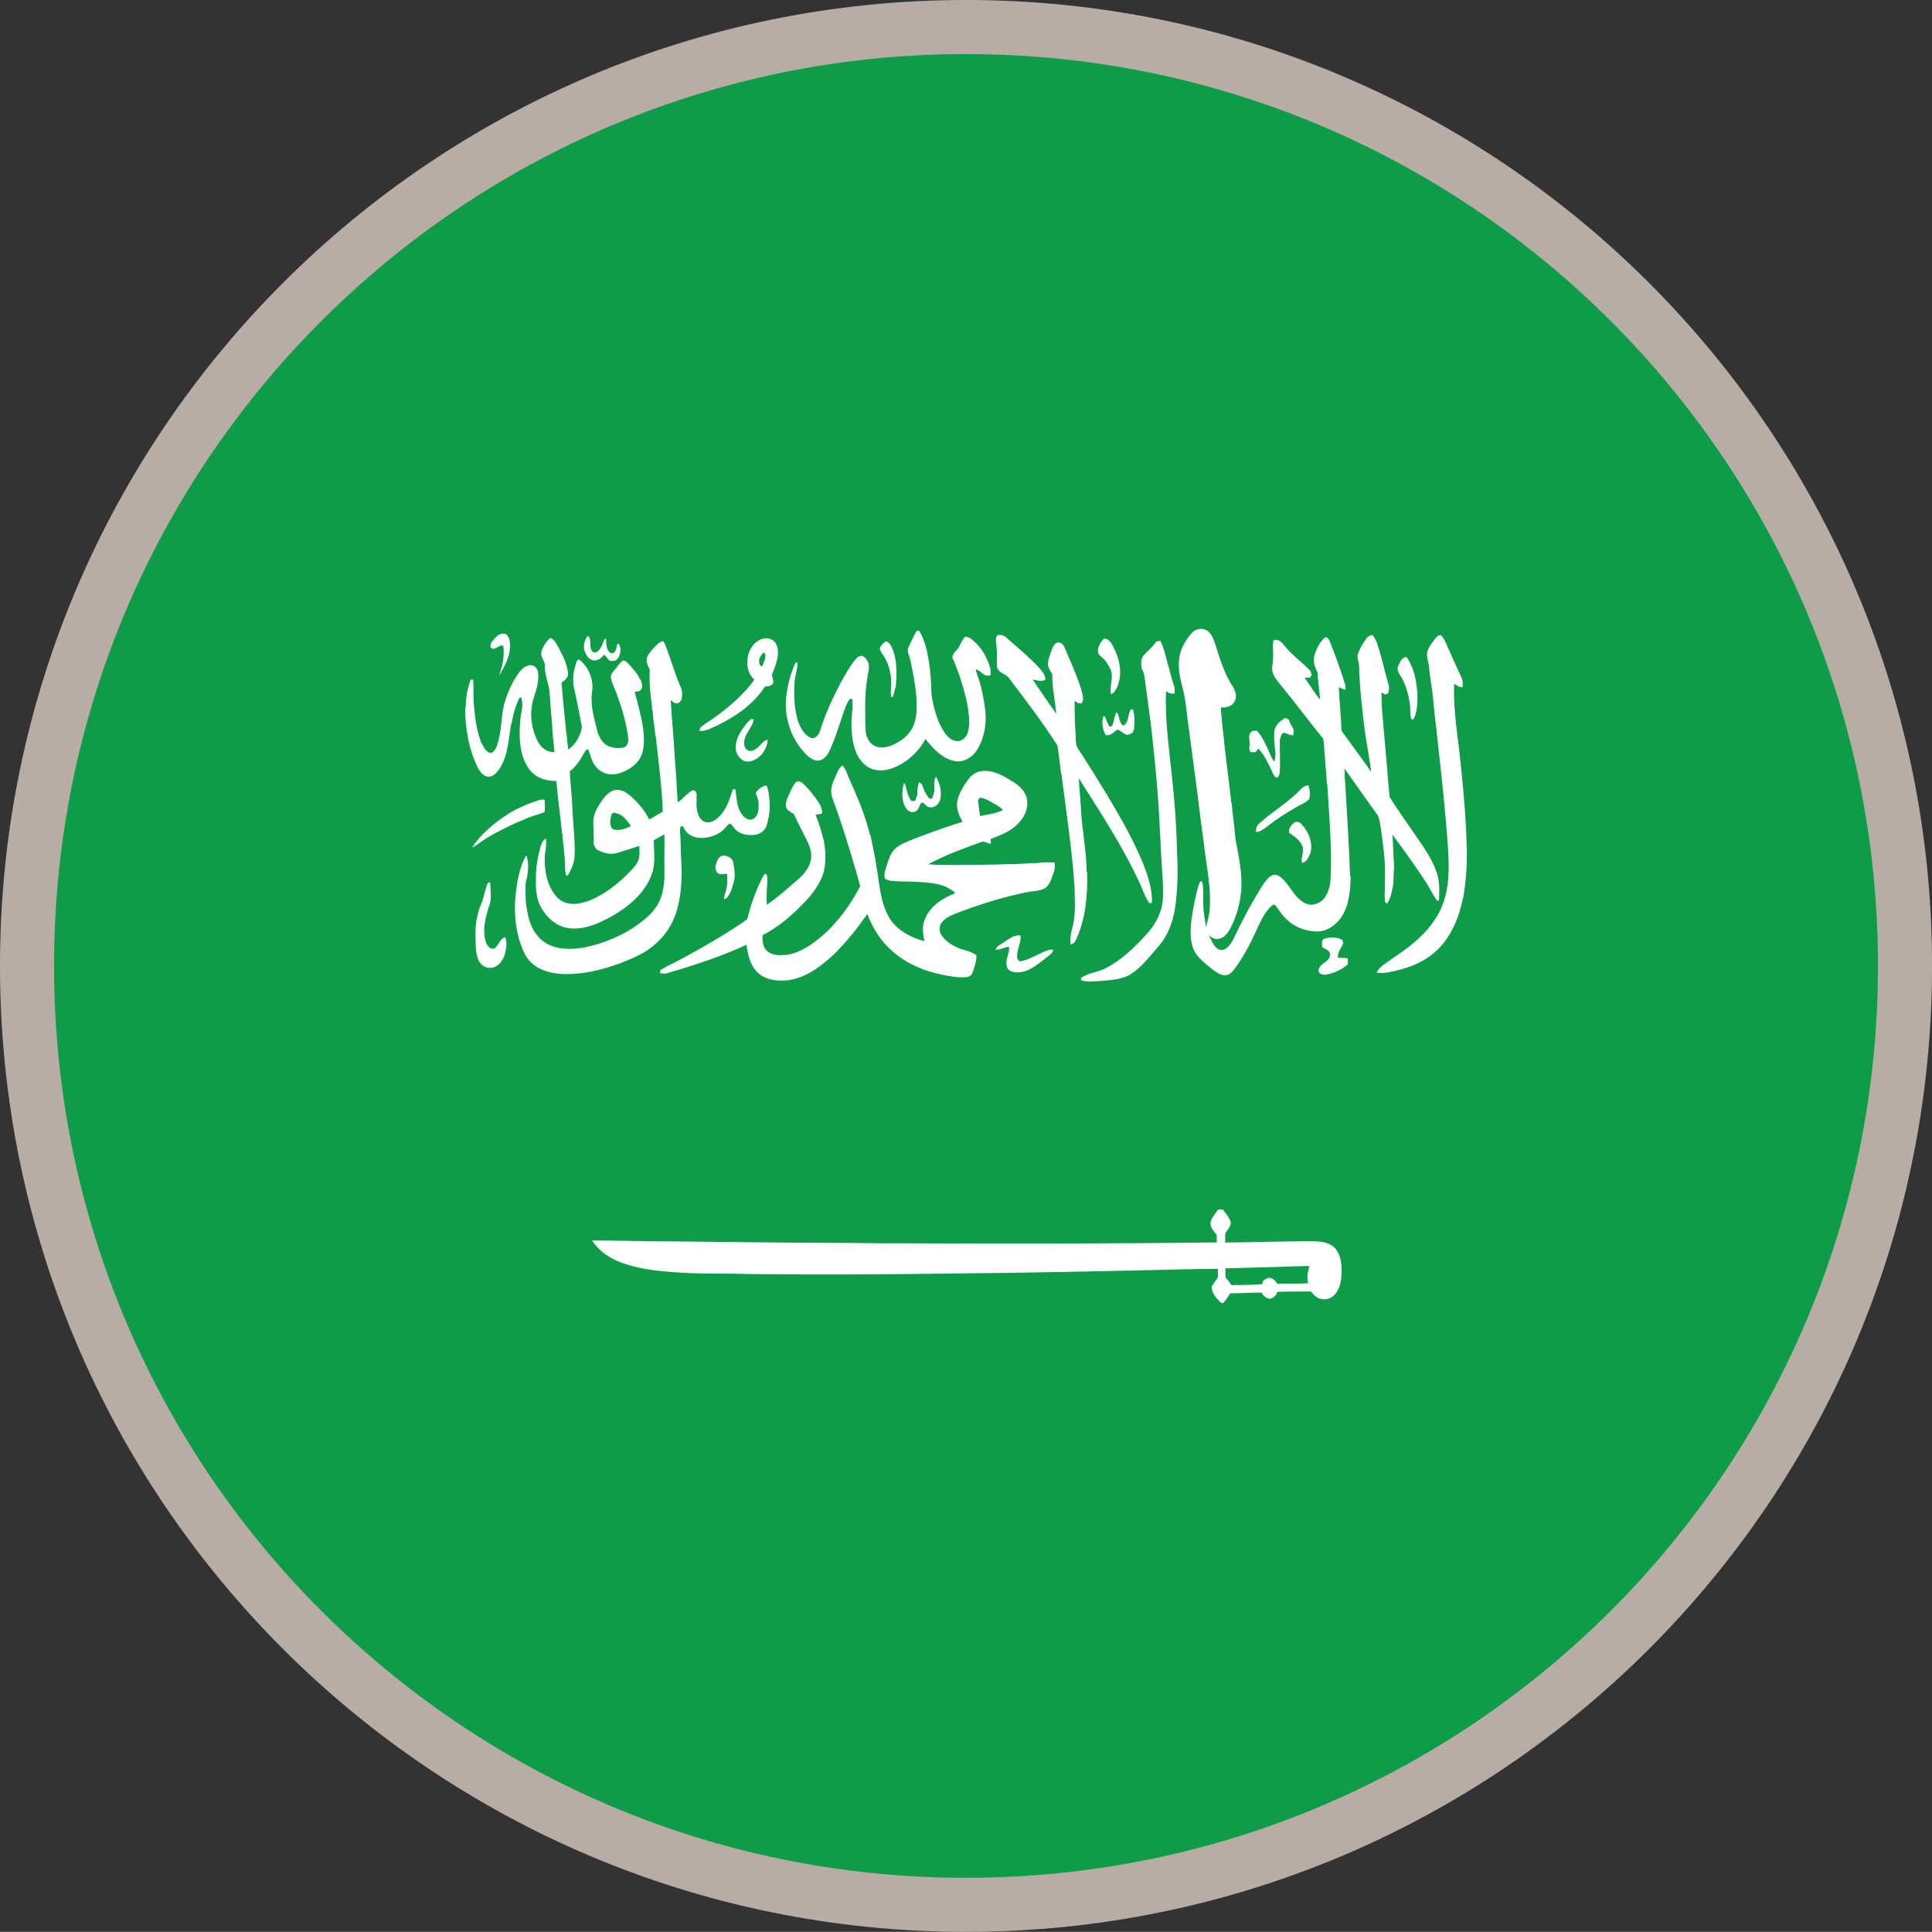 <?xml version="1.0" encoding="utf-8"?>
<!-- Generator: Adobe Illustrator 16.0.0, SVG Export Plug-In . SVG Version: 6.00 Build 0)  -->
<!DOCTYPE svg PUBLIC "-//W3C//DTD SVG 1.1//EN" "http://www.w3.org/Graphics/SVG/1.1/DTD/svg11.dtd">
<svg version="1.1" id="Layer_1" xmlns="http://www.w3.org/2000/svg" xmlns:xlink="http://www.w3.org/1999/xlink" x="0px" y="0px"
	 width="107.201px" height="107.193px" viewBox="0 0 107.201 107.193" enable-background="new 0 0 107.201 107.193"
	 xml:space="preserve">
<rect x="0" y="0" width="107.201" height="107.193" fill="#333333" stroke="none"/>
<g>
	<path fill="#0E9C49" d="M105.702,53.595c0,28.773-23.326,52.098-52.104,52.098c-28.768,0-52.1-23.324-52.1-52.098
		c0-28.771,23.332-52.095,52.1-52.095C82.375,1.5,105.702,24.824,105.702,53.595z"/>
	<path fill="#FFFFFF" d="M49.424,37.464c0.059,0.398-0.012,0.803,0.014,1.203c0.023,0,0.078,0,0.102,0
		c0.08-0.207,0.121-0.412,0.17-0.619c0.051-0.633,0.066-1.283-0.131-1.884c-0.072-0.215-0.154-0.428-0.35-0.562
		c-0.164-0.031-0.256,0.143-0.357,0.254c-0.115,0.143,0.014,0.322,0.094,0.443C49.221,36.636,49.35,37.05,49.424,37.464z
		 M55.342,37.076c0.115,0.295,0.488,0.309,0.646,0.559c0.93,1.219,1.863,2.443,2.684,3.729c0.082,0.523,0.145,1.055,0.205,1.58
		l0.027,0.039c0.025,0.277,0.068,0.549,0.107,0.824c0.229,1.807,0.496,3.609,0.613,5.43c0.012,0.785,0.082,1.594-0.154,2.354
		c-0.064,0.266-0.109,0.541-0.064,0.811c0.209-0.01,0.283-0.23,0.357-0.385c0.486-1.133,0.594-2.393,0.559-3.613l-0.031-0.035
		c-0.004-1.16-0.25-2.291-0.309-3.438c-0.027-0.59-0.094-1.17-0.123-1.75c1.156,1.836,2.365,3.664,3.293,5.635
		c0.215,0.426,0.344,0.902,0.621,1.299c0.035-0.002,0.109-0.018,0.146-0.023c0.021-0.768-0.229-1.516-0.514-2.23
		c-0.484-1.176-1.107-2.279-1.756-3.381c-0.592-0.998-1.205-1.973-1.83-2.939c-0.174-0.25-0.113-0.568-0.139-0.846
		c-0.049-0.607-0.049-1.211-0.057-1.816c0.107,0.092,0.234,0.174,0.389,0.146c0.021-0.039,0.061-0.113,0.082-0.152
		c0.021-0.279-0.082-0.545-0.158-0.799c-0.23-0.711-0.543-1.381-0.836-2.074c-0.055-0.148-0.146-0.311-0.318-0.346
		c-0.207-0.045-0.33,0.166-0.396,0.328c-0.094,0.25-0.195,0.494-0.232,0.753c-0.039,0.244,0.098,0.471,0.232,0.658
		c-0.01,0.752,0.164,1.492,0.223,2.244c-0.014-0.043-0.037-0.082-0.059-0.121c-0.439-0.596-0.834-1.213-1.25-1.814
		c0.232,0.045,0.467,0.133,0.699,0.018c0.018-0.285-0.189-0.477-0.346-0.672c-0.562-0.607-1.201-1.126-1.812-1.667
		c-0.141-0.139-0.311-0.178-0.49-0.139c-0.02,0.033-0.057,0.105-0.084,0.141c-0.023,0.344,0.066,0.676,0.055,1.011
		C55.334,36.617,55.276,36.859,55.342,37.076z M61.186,36.515c0.197,0.164,0.322,0.4,0.438,0.635
		c0.18,0.449-0.068,0.906,0.016,1.363c0.203-0.039,0.273-0.258,0.363-0.42c0.297-0.723,0.121-1.545-0.234-2.216
		c-0.105-0.201-0.25-0.469-0.531-0.432c-0.176,0.217-0.361,0.475-0.309,0.773C60.963,36.341,61.088,36.421,61.186,36.515z
		 M45.334,42.205c0.35,0.02,0.59-0.305,0.717-0.588c0.299-0.68,0.525-1.385,0.754-2.086c0.104-0.262,0.176-0.547,0.369-0.764
		c0.031,0.014,0.088,0.027,0.117,0.031c0.01,0.154,0.02,0.299,0.016,0.457c-0.078,0.691-0.102,1.4,0.062,2.08
		c0.109,0.477,0.354,0.945,0.766,1.205c0.436,0.291,1.004,0.244,1.461,0.055c0.746-0.301,1.375-0.879,1.754-1.586
		c0.418,0.516,0.908,1.064,1.592,1.215c0.5,0.115,1.01-0.195,1.273-0.611c0.395-0.643,0.537-1.422,0.459-2.158
		c-0.064-0.525-0.158-1.051-0.295-1.555c-0.062-0.252-0.197-0.488-0.238-0.756c0.209,0.037,0.334,0.213,0.508,0.316
		c0.094,0.051,0.213,0.02,0.312,0.02c0.016-0.172,0.02-0.346-0.045-0.51c-0.164-0.496-0.418-0.968-0.809-1.33
		c-0.168-0.143-0.34-0.34-0.582-0.295c-0.109,0.158-0.209,0.33-0.289,0.504c-0.098,0.232-0.398,0.369-0.389,0.656
		c0.16,0.322,0.273,0.664,0.398,1c0.191,0.588,0.367,1.188,0.467,1.809c0.062,0.471,0.133,0.973-0.045,1.422
		c-0.098,0.234-0.34,0.412-0.596,0.383c-0.305-0.041-0.539-0.27-0.691-0.514c-0.393-0.609-0.572-1.33-0.691-2.033
		c-0.018-0.695-0.055-1.387-0.182-2.07c-0.09-0.521-0.225-1.044-0.504-1.496c-0.041,0-0.09,0-0.139,0
		c-0.176,0.268-0.289,0.584-0.438,0.871c-0.154,0.264,0.055,0.535,0.096,0.792c0.172,0.855,0.361,1.725,0.34,2.605
		c0.002,0.455-0.086,0.924-0.348,1.301c-0.246,0.361-0.635,0.609-1.033,0.781c-0.309,0.127-0.682,0.182-0.996,0.006
		c-0.334-0.191-0.465-0.604-0.465-0.965c-0.02-0.916-0.049-1.826,0.098-2.727c0.033-0.287,0.139-0.584,0.074-0.871
		c-0.061-0.15-0.158-0.295-0.285-0.379c-0.184-0.088-0.35,0.053-0.459,0.191c-0.375,0.477-0.67,1.021-0.951,1.562
		c-0.387,0.756-0.729,1.537-0.988,2.346c-0.068,0.223-0.254,0.52-0.535,0.416c-0.383-0.178-0.566-0.588-0.709-0.949
		c-0.037-0.145-0.068-0.283-0.1-0.426c-0.109-0.572-0.115-1.168-0.074-1.744c0.029-0.354,0.164-0.695,0.164-1.053
		c-0.031,0-0.084,0.006-0.111,0.006c-0.279,0.578-0.438,1.225-0.514,1.861c-0.127,1.037,0.178,2.117,0.836,2.93
		C44.698,41.832,44.954,42.16,45.334,42.205z M55.879,53.669c0.088,0.23,0.361,0.293,0.582,0.283
		c0.613,0.01,1.092-0.438,1.549-0.773c0.154-0.145,0.387-0.244,0.436-0.48c-0.121-0.01-0.234-0.006-0.34,0.041
		c-0.518,0.184-0.982,0.541-1.547,0.6c-0.043-0.066-0.117-0.123-0.117-0.217c-0.045-0.414,0.236-0.787,0.18-1.215
		c-0.35-0.049-0.646,0.195-0.928,0.383c-0.162,0.117-0.389,0.195-0.453,0.402c0.262,0.018,0.486-0.141,0.748-0.16
		C56.026,52.923,55.745,53.287,55.879,53.669z M44.051,45.164c0.232,0.543,0.516,1.041,0.768,1.566
		c0.141,0.303,0.244,0.652,0.172,0.984c-0.078,0.42-0.359,0.762-0.666,1.047c-0.58,0.488-1.146,1.02-1.781,1.443
		c-0.012-0.242-0.008-0.488,0-0.738c0-0.32,0.094-0.645-0.012-0.959c-0.033,0-0.086-0.004-0.117-0.004
		c-0.318,0.537-0.535,1.135-0.74,1.727c-0.066,0.238-0.139,0.473-0.199,0.719c-0.01,0.064-0.066,0.094-0.117,0.133
		c-1.053,0.721-2.158,1.375-3.279,1.98c-0.477,0.268-0.965,0.486-1.432,0.76c-0.014,0.061-0.023,0.117-0.029,0.17
		c0.121,0.018,0.244,0.057,0.365,0.018c1.514-0.439,3.002-0.926,4.438-1.586c0.072,0.533,0.193,1.107,0.578,1.5
		c0.439,0.463,1.143,0.533,1.746,0.463c0.99-0.139,1.812-0.77,2.533-1.441c0.689-0.684,1.295-1.43,1.842-2.23
		c0.303,0.779,0.75,1.51,1.387,2.055c1.008,0.908,2.357,1.32,3.678,1.453c0.258,0,0.635,0.066,0.768-0.225
		c0.105-0.32,0.242-0.654,0.223-0.994c-0.262-0.203-0.584-0.26-0.873-0.357c-0.396-0.158-0.803-0.367-1.043-0.732
		c-0.164-0.213-0.174-0.553,0.014-0.754c0.273-0.33,0.709-0.449,1.098-0.605c1.193-0.441,2.402-0.811,3.648-1.059
		c0.346-0.08,0.746-0.031,1.029-0.268c0.242-0.221,0.314-0.547,0.422-0.842c0.07-0.17,0.07-0.35,0.047-0.523
		c-0.344-0.041-0.693-0.01-1.033,0.023c-1.424,0.078-2.828,0.1-4.25,0.1c-0.582-0.004-1.154,0.016-1.732-0.031
		c0.914-0.496,1.896-0.857,2.889-1.215c0.197-0.119,0.385,0.064,0.588,0.074c0-0.088,0-0.172-0.012-0.264
		c0.523-0.201,1.08-0.406,1.488-0.82c0.322-0.314,0.574-0.746,0.543-1.209c0.002-0.49-0.365-0.877-0.758-1.125
		c-0.494-0.311-1.043-0.646-1.643-0.623c-0.334-0.004-0.645,0.178-0.846,0.434c-0.289,0.393-0.557,0.824-0.65,1.314
		c-0.031,0.383,0.119,0.752,0.311,1.076c-0.838,0.248-1.648,0.557-2.461,0.852c-0.387,0.164-0.801,0.291-1.146,0.523
		c-0.328,0.225-0.471,0.615-0.582,0.98c-0.064,0.254-0.205,0.518-0.129,0.779c0.137,0.145,0.355,0.129,0.533,0.156
		c0.559,0.035,1.111,0.016,1.67,0.07c0.52,0.039,1.061,0.123,1.5,0.422c0.072,0.049,0.154,0.096,0.193,0.182
		c-0.693,0.273-1.396,0.725-1.676,1.451c-0.164,0.387-0.113,0.809-0.018,1.211c-0.779-0.213-1.562-0.619-1.967-1.322
		c-0.484-0.846-0.527-1.84-0.691-2.775c-0.082-0.617-0.236-1.219-0.344-1.824l-0.008,0.09c-0.262-1.139-0.734-2.225-1.211-3.285
		c-0.08-0.223-0.166-0.443-0.318-0.633c-0.273,0.154-0.33,0.492-0.463,0.756c-0.154,0.305-0.236,0.664-0.129,0.998
		c0.342,0.918,0.652,1.842,0.934,2.783l0.014,0.035c0.107,0.381,0.234,0.758,0.338,1.141l0.018,0.037
		c0.08,0.32,0.18,0.631,0.258,0.947c-0.506,0.975-1.148,1.871-1.951,2.617c-0.596,0.531-1.275,1.039-2.076,1.184
		c-0.379,0.039-0.814,0.07-1.133-0.203c-0.248-0.217-0.273-0.572-0.256-0.875c0.832-0.436,1.564-1.037,2.211-1.717
		c0.523-0.508,0.986-1.115,1.188-1.814c0.129-0.574,0.104-1.158,0-1.729c-0.049-0.148-0.084-0.309-0.127-0.461
		c-0.096-0.326-0.189-0.652-0.334-0.959c0.119-0.025,0.25-0.051,0.361-0.076c0.031-0.332-0.182-0.613-0.361-0.865
		c-0.223-0.293-0.451-0.588-0.723-0.822c-0.1-0.104-0.295-0.146-0.391-0.023c-0.16,0.193-0.25,0.426-0.355,0.65
		c-0.094,0.215-0.221,0.457-0.164,0.701C43.676,44.984,43.891,45.07,44.051,45.164z M54.362,44.261
		c0.379,0.031,0.67,0.277,0.98,0.439c0.115,0.066,0.221,0.146,0.312,0.244c-0.389,0.201-0.832,0.238-1.262,0.338
		c-0.066-0.291-0.084-0.59-0.125-0.885C54.292,44.369,54.338,44.292,54.362,44.261z M51.727,44.304
		c-0.055,0.012-0.109,0.012-0.148,0.016c-0.139-0.156-0.244-0.328-0.32-0.527c-0.059-0.143-0.096-0.334-0.266-0.385
		c-0.088,0.221-0.09,0.463-0.096,0.703c-0.041,0.107-0.078,0.221-0.119,0.33c-0.068,0-0.135,0-0.205,0.01
		c-0.195-0.266-0.264-0.58-0.33-0.887c-0.021-0.033-0.059-0.1-0.082-0.127c-0.123,0.457-0.156,0.982,0.109,1.398
		c0.092,0.156,0.303,0.287,0.486,0.205c0.215-0.064,0.248-0.316,0.346-0.492c0.047,0,0.086,0,0.131,0
		c0.117,0.105,0.229,0.27,0.412,0.248c0.287,0.021,0.496-0.248,0.541-0.504c0.066-0.414-0.045-0.848-0.252-1.203
		c-0.16,0.254-0.07,0.564-0.096,0.846C51.799,44.06,51.762,44.183,51.727,44.304z M78.225,39.041
		c0.057,0.281-0.008,0.584,0.088,0.871c0.029,0,0.094,0,0.115,0c0.201-0.381,0.215-0.814,0.225-1.225
		c-0.027-0.77-0.152-1.574-0.604-2.221c-0.262-0.021-0.354,0.271-0.459,0.469c-0.088,0.154-0.02,0.346,0.072,0.486
		C77.985,37.908,78.143,38.472,78.225,39.041z M72.243,47.878c0.256-0.035,0.361-0.309,0.463-0.518
		c0.16-0.576-0.082-1.188-0.477-1.617c-0.09-0.113-0.252-0.178-0.395-0.113c-0.188,0.121-0.328,0.336-0.318,0.57
		c0.277,0.193,0.588,0.381,0.729,0.707C72.407,47.222,72.161,47.558,72.243,47.878z M69.372,41.728
		c0.076,0.004,0.158,0.016,0.23,0.012c0.119,0.004,0.152-0.141,0.219-0.205c0.324,0.342,0.521,0.76,0.715,1.172
		c0.064,0.152,0.135,0.322,0.258,0.434c0.178,0.029,0.195-0.205,0.221-0.338c0.029-0.58-0.014-1.176,0-1.762
		c0.055-0.133,0.064-0.291,0.184-0.377c0.205-0.01,0.354,0.168,0.564,0.127c0-0.115,0.059-0.244-0.006-0.355
		c-0.1-0.172-0.188-0.336-0.254-0.518c-0.059-0.023-0.119-0.051-0.176-0.082c-0.283,0.141-0.533,0.371-0.613,0.686
		c-0.043,0.395,0,0.785,0.051,1.178c0.016,0.18,0.016,0.375-0.064,0.549c-0.18-0.205-0.248-0.479-0.365-0.723
		c-0.17-0.35-0.33-0.699-0.596-0.979c-0.111,0.008-0.234-0.02-0.314,0.066c-0.113,0.096-0.113,0.236-0.113,0.369
		c0.043,0.174,0.041,0.359,0,0.539C69.336,41.589,69.354,41.66,69.372,41.728z M61.95,39.529c-0.119,0.213-0.131,0.463-0.213,0.693
		c-0.035,0.094-0.113,0.094-0.189,0.088c-0.08-0.174-0.168-0.355-0.23-0.541c-0.025,0-0.08-0.02-0.092-0.021
		c-0.117,0.352-0.055,0.732,0.131,1.043c0.275,0.051,0.455-0.186,0.658-0.318c0.162,0.082,0.301,0.203,0.463,0.287
		c0.137,0.045,0.266-0.051,0.383-0.119c0.016-0.061,0.043-0.121,0.062-0.18c0.045-0.373,0.045-0.748-0.062-1.107
		c-0.037,0.008-0.082,0.016-0.123,0.021c-0.031,0.061-0.057,0.127-0.08,0.188c-0.082,0.252-0.066,0.605-0.352,0.701
		c-0.17-0.176-0.217-0.412-0.26-0.645C62.014,39.593,61.979,39.546,61.95,39.529z M40.168,49.892
		c0.047-0.016,0.121-0.047,0.158-0.061c0.223-0.26,0.318-0.607,0.398-0.934c0.094-0.334,0.018-0.686-0.033-1.025
		c-0.049-0.363-0.689-0.574-0.855-0.184c-0.117,0.219-0.213,0.51-0.049,0.723c0.139,0.162,0.375,0.072,0.553,0.076
		c0.012,0.264,0.029,0.535-0.025,0.799C40.27,49.492,40.182,49.679,40.168,49.892z M63.497,37.505
		c0.125,0.881,0.236,1.768,0.357,2.65c0.152,1.352,0.299,2.717,0.398,4.074c0.104,1.357,0.135,2.717,0.229,4.062
		c0.051,0.531,0.064,1.061,0.045,1.59c-0.055,0.75-0.422,1.449-0.938,1.99c-0.645,0.709-1.359,1.4-2.229,1.846
		c-0.439,0.234-0.971,0.254-1.379,0.551c0,0.029,0,0.096,0,0.117c0.307,0.117,0.641,0.066,0.975,0.057
		c0.582-0.057,1.203-0.064,1.73-0.354c0.641-0.385,1.088-0.998,1.576-1.557c0.631-0.689,0.895-1.629,0.992-2.539
		c0.098-0.898,0.113-1.807,0.057-2.705c-0.027-1.451-0.137-2.906-0.297-4.354c-0.158-1.523-0.383-3.053-0.311-4.588
		c0.125,0.111,0.291,0.166,0.467,0.133c0.021-0.154,0.021-0.312-0.035-0.455c-0.141-0.418-0.232-0.852-0.363-1.279
		c-0.029-0.119-0.061-0.244-0.098-0.375l-0.01-0.037c-0.068-0.263-0.154-0.527-0.277-0.773c-0.098,0.02-0.213,0-0.271,0.102
		c-0.189,0.258-0.436,0.459-0.656,0.701c-0.182,0.205-0.143,0.496-0.109,0.736C63.418,37.226,63.471,37.361,63.497,37.505z
		 M71.977,43.994c-0.652,0.627-1.451,1.1-2.123,1.713c-0.133,0.113-0.17,0.287-0.162,0.457c0.262-0.01,0.453-0.18,0.65-0.326
		c0.523-0.422,1.094-0.768,1.684-1.105c0.197-0.117,0.451-0.197,0.613-0.393c0.078-0.244,0.037-0.52-0.035-0.764
		C72.323,43.576,72.161,43.828,71.977,43.994z M74.684,44.181c-0.012-0.518-0.082-1.029-0.082-1.537
		c0.607,0.865,1.23,1.725,1.84,2.596c0.1,0.156,0.1,0.34,0.143,0.512c0.094,0.602,0.174,1.215,0.232,1.826
		c0.061,0.727,0.023,1.457,0.014,2.182c0.027,0.123-0.033,0.387,0.156,0.354c0.182-0.281,0.229-0.617,0.305-0.928
		c0.047-0.371,0.023-0.754,0.068-1.129c-0.061-0.578-0.045-1.164-0.1-1.742c0.66,0.877,1.303,1.773,1.902,2.695
		c0.199,0.316,0.348,0.66,0.576,0.963c0.029,0,0.086-0.006,0.104-0.006c0.031-0.471,0.039-0.939-0.072-1.383
		c-0.283-0.996-0.953-1.809-1.514-2.65c-0.383-0.572-0.785-1.115-1.146-1.703c-0.074-0.666-0.123-1.332-0.176-2.002
		c-0.094-0.965-0.256-2.943-0.256-2.943c-0.01-0.281-0.016-0.572-0.027-0.865c0.074,0.039,0.137,0.078,0.211,0.115
		c0.041-0.012,0.113-0.047,0.158-0.061c0.059-0.164,0.078-0.34,0.021-0.504c-0.172-0.6-0.316-1.211-0.486-1.816
		c-0.105-0.322-0.178-0.656-0.387-0.916c-0.119,0.008-0.234,0.045-0.309,0.143c-0.219,0.254-0.373,0.561-0.498,0.863
		c-0.111,0.229,0.047,0.447,0.047,0.682c0.035,1.221,0.176,2.443,0.324,3.664c0.115,0.742,0.252,1.484,0.355,2.242
		c-0.543-0.773-1.109-1.535-1.652-2.285c-0.021-0.816-0.117-1.615-0.148-2.42c0.127,0.062,0.24,0.117,0.371,0.141
		c0-0.133,0-0.258-0.043-0.371c-0.244-0.773-0.523-1.533-0.818-2.289c-0.051-0.104-0.125-0.293-0.273-0.242
		c-0.305,0.258-0.488,0.645-0.596,1.027c-0.09,0.322,0.041,0.645,0.178,0.93c0.023,0.498,0.113,0.998,0.141,1.502
		c-0.318-0.391-0.57-0.814-0.859-1.225c0.096,0.008,0.193,0,0.293,0c0.025-0.035,0.078-0.105,0.105-0.139
		c-0.033-0.111-0.057-0.229-0.146-0.307c-0.461-0.473-1.014-0.855-1.412-1.378c-0.131-0.168-0.34-0.352-0.566-0.244
		c-0.016,0.09-0.023,0.182-0.035,0.26c0.02,0.396,0.035,0.796-0.031,1.179c-0.068,0.445,0.266,0.795,0.521,1.104
		c0.783,0.949,1.523,1.959,2.305,2.916c0.068,0.326,0.045,0.67,0.094,0.998c0.023,0.5,0.09,0.988,0.102,1.482l0.027,0.035
		c0.104,1.777,0.277,3.541,0.18,5.322c-0.029,0.344-0.115,0.697-0.324,0.982c-0.152,0.221-0.396,0.338-0.648,0.383
		c-0.297,0.047-0.584-0.135-0.795-0.334c-0.391-0.363-0.6-0.881-1.021-1.205c-0.164-0.141-0.418-0.15-0.582-0.004
		c-0.287,0.248-0.471,0.596-0.672,0.922c-0.469,0.773-0.887,1.572-1.271,2.383c-0.109,0.242-0.242,0.484-0.457,0.654
		c-0.158,0.135-0.404,0.135-0.557-0.014c-0.203-0.184-0.289-0.455-0.42-0.691c0.141,0.111,0.297,0.213,0.482,0.195
		c0.301-0.006,0.52-0.266,0.662-0.5c0.338-0.615,0.555-1.312,0.631-2.016c0.121-1.02-0.121-2.045-0.303-3.051
		c-0.047-0.652-0.158-1.305-0.209-1.969l-0.02-0.029c-0.107-1.004-0.242-2-0.361-3.014c-0.064-0.758-0.182-1.508-0.219-2.266
		c0.283,0.02,0.633-0.053,0.766-0.336c0.162-0.287,0.027-0.623-0.131-0.871c-0.352-0.537-0.566-1.146-0.771-1.75
		c-0.117-0.357-0.201-0.718-0.381-1.044c-0.111-0.193-0.312-0.35-0.547-0.361c-0.236-0.016-0.469,0.113-0.605,0.299
		c-0.295,0.355-0.541,0.768-0.623,1.23c-0.115,0.6,0.029,1.213,0.18,1.795c0.145,0.537,0.195,1.102,0.262,1.656
		c0.193,1.406,0.367,2.824,0.559,4.229c0.107,0.904,0.229,1.818,0.35,2.713c0.137,1.281,0.451,2.549,0.301,3.848
		c-0.051,0.27-0.119,0.535-0.186,0.797c-0.033-0.387-0.139-0.77-0.143-1.16c-0.029-0.463,0.035-0.926-0.062-1.379
		c-0.031-0.006-0.082-0.016-0.113-0.021c-0.168,0.373-0.229,0.771-0.324,1.17c-0.146,0.811-0.332,1.656-0.1,2.465
		c0.166,0.545,0.654,0.873,1.053,1.219c0.23,0.166,0.459,0.361,0.75,0.361c0.217,0.006,0.371-0.16,0.496-0.312
		c0.492-0.656,0.887-1.393,1.225-2.143c0.203-0.438,0.398-0.9,0.734-1.271c0.086-0.088,0.174-0.209,0.318-0.182
		c0.199,0.248,0.352,0.531,0.582,0.744c0.436,0.469,1.074,0.715,1.717,0.734c0.559,0.02,1.057-0.336,1.371-0.779
		c0.449-0.664,0.504-1.498,0.525-2.266l-0.031-0.037C74.864,47.13,74.772,45.654,74.684,44.181z M36.387,52.361
		c0.578-0.5,0.988-1.178,1.191-1.922c0.27-0.975,0.271-2.008,0.203-3.023c-0.008-0.43-0.008-0.865-0.051-1.293
		c-0.012-0.098,0.02-0.186,0.047-0.277c0.045,0,0.082,0.002,0.129,0.002c0.117,0.391,0.504,0.609,0.891,0.643
		c0.387,0.029,0.803-0.078,1.15-0.295c0.18-0.109,0.301-0.283,0.447-0.432c0.041-0.057,0.115-0.068,0.172-0.033
		c0.127,0.143,0.219,0.309,0.383,0.414c0.303,0.193,0.676,0.223,1.021,0.164c0.246-0.064,0.479-0.232,0.561-0.482
		c0.141-0.438,0.201-0.91,0.172-1.373c-0.037-0.289-0.043-0.6-0.172-0.871c-0.232,0.018-0.416,0.178-0.561,0.354
		c-0.082,0.084,0.021,0.201,0.047,0.295c0.098,0.221,0.082,0.469,0.062,0.707c-0.012,0.234-0.146,0.496-0.402,0.545
		c-0.244,0.018-0.443-0.18-0.568-0.387c-0.244-0.381-0.234-0.857-0.303-1.303c-0.039,0-0.086-0.012-0.129-0.016
		c-0.168,0.441-0.275,0.916-0.574,1.301c-0.197,0.256-0.447,0.516-0.787,0.553c-0.232,0.023-0.453-0.148-0.541-0.365
		c-0.18-0.365-0.115-0.771-0.121-1.158c0.018-0.152-0.127-0.334-0.279-0.229c-0.289,0.17-0.484,0.459-0.773,0.639
		c-0.047-0.863-0.102-1.721-0.166-2.584c-0.053-1.031-0.168-2.061-0.219-3.094c0.102,0.08,0.197,0.201,0.348,0.184
		c0.117,0,0.195-0.113,0.254-0.213c0.045-0.238,0.045-0.49-0.059-0.709c-0.234-0.537-0.414-1.105-0.604-1.656
		c-0.113-0.294-0.188-0.607-0.354-0.875c-0.211,0.031-0.35,0.205-0.488,0.338c-0.166,0.174-0.34,0.361-0.418,0.593
		c-0.066,0.229,0.059,0.453,0.156,0.658c-0.01,0.135-0.01,0.273-0.01,0.41c-0.006,0.469,0.045,0.943,0.109,1.406
		c0.021,0.148,0.027,0.293,0.039,0.432l0.027,0.039c0.014,0.465,0.115,0.916,0.148,1.373l0.02,0.029
		c0.15,1.402,0.342,2.795,0.391,4.191c-0.262,0.135-0.502,0.301-0.754,0.43c-0.24-0.494-0.605-0.922-1.018-1.287
		c-0.232-0.209-0.535-0.402-0.867-0.348c-0.33,0.064-0.566,0.332-0.746,0.596c-0.225,0.344-0.473,0.721-0.471,1.156
		c0.006,0.412,0.029,0.824,0.023,1.244c0.053,0.121,0.088,0.266,0.215,0.33c0.318,0.164,0.703,0.277,1.07,0.17
		c0.414-0.123,0.834-0.258,1.242-0.395c0.012,0.271,0.045,0.576-0.066,0.838c-0.07,0.168-0.186,0.297-0.295,0.424
		c-0.406,0.445-0.854,0.85-1.346,1.188c-0.504,0.352-1.074,0.658-1.689,0.752c-0.426,0.066-0.893-0.039-1.18-0.367
		c-0.584-0.654-0.721-1.584-0.652-2.43c0.057-0.268,0.078-0.545,0.049-0.822c-0.211,0.127-0.271,0.373-0.334,0.588
		c-0.131,0.504-0.221,1.02-0.221,1.547c-0.016,0.541-0.006,1.1,0.234,1.602c0.32,0.619,0.877,1.148,1.578,1.244
		c0.863,0.117,1.688-0.268,2.418-0.67c0.965-0.553,1.887-1.338,2.232-2.428l0.018-0.039c0.148-0.568,0.074-1.156,0.057-1.734
		c0.197-0.117,0.393-0.234,0.592-0.33c0.021,0.648-0.018,1.293,0,1.939c0.021,0.457-0.02,0.908-0.123,1.359l-0.018,0.039
		c-0.156,0.572-0.537,1.053-1.004,1.406c-0.744,0.629-1.648,1.066-2.582,1.348c-0.527,0.16-1.086,0.273-1.65,0.254
		c-0.594,0-1.221-0.205-1.621-0.674c-0.484-0.531-0.609-1.27-0.695-1.969c-0.006-0.34-0.033-0.68,0-1.033
		c0.125-0.484,0.211-1.035,0.029-1.518c-0.418,0.736-0.529,1.598-0.615,2.426c-0.061,0.998,0.053,2.008,0.471,2.924
		c0.127,0.293,0.326,0.568,0.592,0.758c0.49,0.365,1.125,0.48,1.719,0.49c1.039,0.016,2.072-0.244,3.041-0.6
		C35.112,53.175,35.831,52.878,36.387,52.361z M34.018,46.017c-0.252-0.209-0.143-0.582-0.08-0.855
		c0.043-0.023,0.096-0.045,0.137-0.076c0.162,0.057,0.342,0.09,0.475,0.209c0.188,0.154,0.324,0.354,0.465,0.543
		C34.706,45.978,34.356,46.119,34.018,46.017z M29.272,45.388c0.309-0.131,0.641-0.199,0.943-0.324c0.033-0.234,0.029-0.473,0-0.695
		c-0.092,0-0.182-0.016-0.262,0.014c-0.627,0.197-1.246,0.453-1.803,0.809c-0.75,0.496-1.465,1.08-1.957,1.838
		c0.293-0.133,0.529-0.365,0.805-0.525C27.721,46.076,28.483,45.707,29.272,45.388z M27.448,52.617
		c-0.254,0.102-0.428-0.158-0.496-0.365c-0.193-0.646-0.021-1.32,0.17-1.93c0.186-0.43,0.09-0.906,0.08-1.354
		c-0.039,0-0.084,0.01-0.129,0.01c-0.168,0.395-0.219,0.832-0.387,1.215c-0.227,0.543-0.312,1.117-0.303,1.691
		c0.012,0.42-0.01,0.855,0.113,1.26c0.088,0.297,0.359,0.58,0.693,0.561c0.402,0.006,0.705-0.361,0.814-0.727
		c0.084-0.314,0.158-0.668,0.021-0.982C27.735,52.099,27.68,52.439,27.448,52.617z M74.03,69.212
		c-0.322-0.295-0.801-0.336-1.229-0.34c-1.615,0-3.215,0.057-4.816,0.074c0-0.162-0.016-0.334,0.004-0.504
		c0.104-0.207,0.342-0.395,0.293-0.652c-0.082-0.256-0.271-0.465-0.436-0.678c-0.08-0.002-0.16-0.002-0.244-0.002
		c-0.17,0.213-0.344,0.426-0.428,0.691c-0.064,0.295,0.193,0.506,0.336,0.723c0,0.141,0,0.283,0.012,0.414
		c-5.92,0.074-11.842,0.074-17.762,0.047c-1.123,0.018-2.246-0.029-3.365-0.02c-3.004-0.012-6.01-0.049-9.012-0.084
		c-1.51,0.006-3.016-0.053-4.525-0.051c0.381,0.604,0.996,1.008,1.658,1.244c1.082,0.389,2.246,0.482,3.402,0.549
		c1.232,0.07,2.467,0.027,3.707,0.07c3.93,0.043,7.869,0.018,11.785-0.037c3.598-0.033,7.189-0.107,10.787-0.191
		c1.133-0.023,2.25-0.061,3.377-0.061c0,0.158,0.002,0.324,0.002,0.484c-0.125,0.158-0.24,0.324-0.348,0.5
		c0.008,0.365,0.281,0.674,0.537,0.914c0.031,0,0.08,0,0.111,0c0.145-0.172,0.271-0.348,0.379-0.539
		c0.576,0,1.168-0.049,1.752-0.039c0.074,0.189,0.254,0.295,0.439,0.348c0.197-0.055,0.383-0.178,0.418-0.393
		c0.621-0.012,1.254-0.02,1.879-0.02c0.121,0.16,0.27,0.318,0.465,0.391c0.303,0.104,0.646,0.021,0.859-0.221
		c0.326-0.377,0.383-0.9,0.373-1.383C74.442,70.015,74.358,69.529,74.03,69.212z M72.592,71.195
		c-0.578,0.055-1.156,0.02-1.727,0.039c-0.082-0.186-0.266-0.324-0.459-0.336c-0.137,0.033-0.242,0.115-0.338,0.188
		c-0.006,0.043-0.02,0.129-0.02,0.164c-0.578,0.057-1.152,0.045-1.719,0.055c-0.1-0.152-0.215-0.295-0.332-0.428
		c-0.002-0.17-0.002-0.334-0.002-0.5c1.549-0.039,3.102-0.088,4.658-0.133C72.575,70.552,72.487,70.88,72.592,71.195z
		 M74.249,53.144c-0.061-0.32,0.213-0.549,0.287-0.846c-0.018-0.047-0.041-0.096-0.064-0.152c-0.285-0.16-0.648-0.146-0.957-0.074
		c-0.209,0.059-0.168,0.311-0.154,0.479c0.152,0.113,0.438,0.168,0.438,0.408c0.02,0.422-0.617,0.477-0.629,0.885
		c-0.021,0.232,0.283,0.262,0.447,0.229c0.424-0.08,0.846-0.279,1.174-0.566c0-0.111,0-0.225-0.006-0.336
		C74.602,53.148,74.424,53.148,74.249,53.144z M81.061,42.505c-0.143-1.523-0.438-3.031-0.371-4.57
		c0.135,0.104,0.279,0.199,0.465,0.199c0.02-0.191,0.014-0.396-0.082-0.582c-0.291-0.627-0.576-1.254-0.852-1.89
		c-0.076-0.146-0.143-0.32-0.283-0.424c-0.141-0.006-0.221,0.113-0.309,0.203c-0.16,0.225-0.352,0.436-0.428,0.713
		c-0.076,0.285,0.076,0.566,0.09,0.853c0.061,0.664,0.205,1.338,0.248,1.998c0,0,0.053,0.488,0.09,0.867
		c0.047,0.355,0.084,0.703,0.121,1.053c0.229,2.057,0.461,4.113,0.598,6.182c0.062,1.008,0.082,2.053-0.281,3.031
		c-0.297,0.83-0.875,1.535-1.541,2.105c-0.521,0.465-1.121,0.824-1.678,1.23c-0.18,0.141-0.385,0.271-0.451,0.498
		c0.418,0.066,0.834-0.061,1.242-0.156c0.93-0.227,1.82-0.697,2.426-1.443c0.584-0.715,0.92-1.594,1.1-2.496l0.02-0.035
		c0.143-0.84,0.221-1.691,0.207-2.553C81.356,45.695,81.235,44.095,81.061,42.505z M27.194,43.089
		c0.254-0.057,0.426-0.287,0.557-0.482c0.318-0.523,0.424-1.139,0.506-1.734c0.029-0.219,0.066-0.445,0.098-0.672l0.027-0.027
		c0.08-0.504,0.219-0.996,0.436-1.449c0.033-0.01,0.086-0.021,0.105-0.027c0.066,0.213,0.066,0.428,0.043,0.645
		c-0.09,0.363-0.109,0.744-0.127,1.119c-0.029,0.771,0.064,1.627,0.559,2.262c0.348,0.443,0.926,0.625,1.473,0.609
		c0.076,0.973,0.225,1.941,0.314,2.906l0.021,0.035c0.02,0.34,0.072,0.674,0.094,1.006c0.068,0.432,0.018,0.871,0.104,1.295
		c0.025,0,0.088,0,0.104,0c0.178-0.324,0.354-0.666,0.373-1.041c0.045-0.936-0.096-1.869-0.125-2.809
		c-0.035-0.637-0.104-1.273-0.141-1.922c0.232-0.195,0.447-0.42,0.6-0.686c0.092-0.174,0.193-0.35,0.312-0.518
		c0.035,0,0.088,0,0.117-0.01c0.127,0.311,0.172,0.658,0.391,0.916c0.293,0.416,0.857,0.564,1.334,0.4
		c0.422-0.137,0.824-0.371,1.078-0.732c0.338-0.484,0.299-1.105,0.25-1.66c-0.094-0.725-0.299-1.43-0.479-2.127
		c0.123-0.014,0.297-0.006,0.367-0.145c0.098-0.135,0.027-0.299-0.01-0.449c-0.098-0.186-0.203-0.381-0.348-0.551
		c-0.188-0.207-0.344-0.471-0.617-0.602c-0.209,0.094-0.307,0.311-0.461,0.473c-0.102,0.139-0.258,0.271-0.258,0.457
		c0.047,0.316,0.195,0.588,0.307,0.877c0.303,0.822,0.562,1.666,0.662,2.535c0.025,0.193-0.057,0.445-0.268,0.5
		c-0.352,0.057-0.729,0.029-1.008-0.186c-0.238-0.182-0.377-0.482-0.449-0.77c-0.17-0.676-0.377-1.367-0.293-2.074
		c0.123-0.67-0.135-1.389-0.66-1.816c-0.102-0.104-0.174,0.029-0.203,0.123c-0.178,0.504-0.24,1.061-0.09,1.578
		c0.148,0.666,0.279,1.328,0.4,2.008c-0.068,0.486-0.354,0.961-0.756,1.254c-0.014-0.143-0.027-0.293-0.057-0.443
		c-0.012-0.174-0.02-0.352-0.059-0.523c-0.088-0.92-0.193-1.846-0.258-2.77c0.17-0.08,0.295-0.217,0.359-0.398
		c0-0.553-0.277-1.043-0.52-1.523c-0.119-0.205-0.219-0.445-0.457-0.545c-0.238,0.193-0.402,0.459-0.498,0.754
		c-0.066,0.251,0.119,0.466,0.195,0.708c-0.059,0.516,0.195,0.992,0.25,1.502c0.053,0.533,0.062,1.084,0.131,1.621
		c0.025,0.582,0.09,1.166,0.143,1.758c-0.189-0.012-0.373-0.041-0.523-0.152c-0.324-0.195-0.461-0.562-0.59-0.889
		c-0.033-0.123-0.07-0.248-0.1-0.369c-0.061-0.328-0.107-0.664-0.057-0.996c0.029-0.424,0.209-0.82,0.309-1.227
		c0.045-0.273,0.1-0.562,0.045-0.84c-0.041-0.213-0.25-0.402-0.473-0.355c-0.289,0.053-0.508,0.293-0.658,0.529
		c-0.314,0.459-0.543,0.963-0.697,1.49l-0.016,0.037c-0.23,0.816-0.139,1.695-0.463,2.488c-0.07,0.143-0.178,0.342-0.361,0.32
		c-0.25-0.094-0.369-0.363-0.484-0.592c-0.248-0.639-0.334-1.334-0.395-2.025c-0.053-0.484-0.012-0.973-0.043-1.451
		c-0.045,0-0.092,0.004-0.135,0.004c-0.184,0.477-0.279,1-0.279,1.518l-0.033,0.039c0,1.135,0.193,2.283,0.695,3.316
		C26.643,42.845,26.874,43.152,27.194,43.089z M32.899,36.636c0.256,0.055,0.473-0.119,0.607-0.305
		c0.129,0.061,0.195,0.199,0.283,0.305c0.098,0.055,0.221,0.043,0.33,0.018c0.184-0.055,0.248-0.271,0.295-0.435
		c0.016-0.178,0.045-0.428-0.15-0.514c-0.066,0.189-0.066,0.603-0.373,0.535c-0.264-0.158-0.256-0.513-0.256-0.783
		c-0.02,0-0.07,0-0.09,0c-0.113,0.256-0.188,0.559-0.426,0.721c-0.098,0.044-0.244,0.041-0.285-0.074
		c-0.111-0.184-0.064-0.404-0.088-0.605c-0.023-0.059-0.049-0.117-0.072-0.178c-0.021,0-0.061-0.016-0.082-0.02
		c-0.162,0.211-0.209,0.48-0.184,0.74C32.495,36.289,32.622,36.576,32.899,36.636z M42.45,38.093c0.156-0.01,0.344-0.02,0.436-0.16
		c0.062-0.168-0.033-0.326-0.059-0.484c0.121-0.311,0.256-0.613,0.312-0.943c0.051-0.292,0.051-0.644-0.148-0.884
		c-0.205-0.236-0.566-0.262-0.824-0.125c-0.293,0.139-0.492,0.412-0.615,0.707c-0.162,0.517-0.121,1.134,0.309,1.505
		c-0.611,0.852-1.43,1.547-2.293,2.158c-0.25,0.186-0.533,0.324-0.734,0.547c0,0.037-0.012,0.107-0.012,0.145
		c0.34,0.021,0.641-0.154,0.953-0.295C40.819,39.759,41.811,39.078,42.45,38.093z M42.122,36.56
		c0.072-0.139,0.143-0.277,0.277-0.359c0.178,0.255-0.02,0.525-0.105,0.763c-0.021-0.006-0.08-0.014-0.1-0.018
		C42.118,36.824,42.116,36.691,42.122,36.56z M27.924,35.824c0.059,0.395,0.012,0.789-0.074,1.167l-0.021,0.043
		c-0.041,0.162-0.088,0.322-0.148,0.477c0.266-0.438,0.518-0.898,0.605-1.412c0.025-0.309,0.053-0.691-0.203-0.908
		c-0.205-0.092-0.432,0.021-0.572,0.168c-0.146,0.156-0.342,0.328-0.291,0.566C27.442,36.164,27.663,35.756,27.924,35.824z
		 M41.821,39.912c-0.053-0.01-0.105-0.012-0.154-0.012c-0.221,0.188-0.396,0.43-0.557,0.689c-0.193,0.307-0.334,0.674-0.279,1.043
		c0.061,0.268,0.246,0.504,0.496,0.609c0.232,0.057,0.484-0.031,0.691-0.168c0.336-0.221,0.547-0.627,0.588-1.031
		c-0.242,0.043-0.379,0.277-0.553,0.43c-0.154,0.141-0.387,0.268-0.578,0.145c-0.186-0.105-0.195-0.33-0.176-0.516
		C41.358,40.656,41.768,40.357,41.821,39.912z"/>
	<path fill="none" stroke="#B7ADA5" stroke-width="3" stroke-miterlimit="10" d="M105.703,53.595
		c0,28.773-23.326,52.098-52.104,52.098c-28.768,0-52.1-23.324-52.1-52.098C1.5,24.824,24.832,1.5,53.599,1.5
		C82.376,1.5,105.703,24.824,105.703,53.595z"/>
</g>
</svg>
